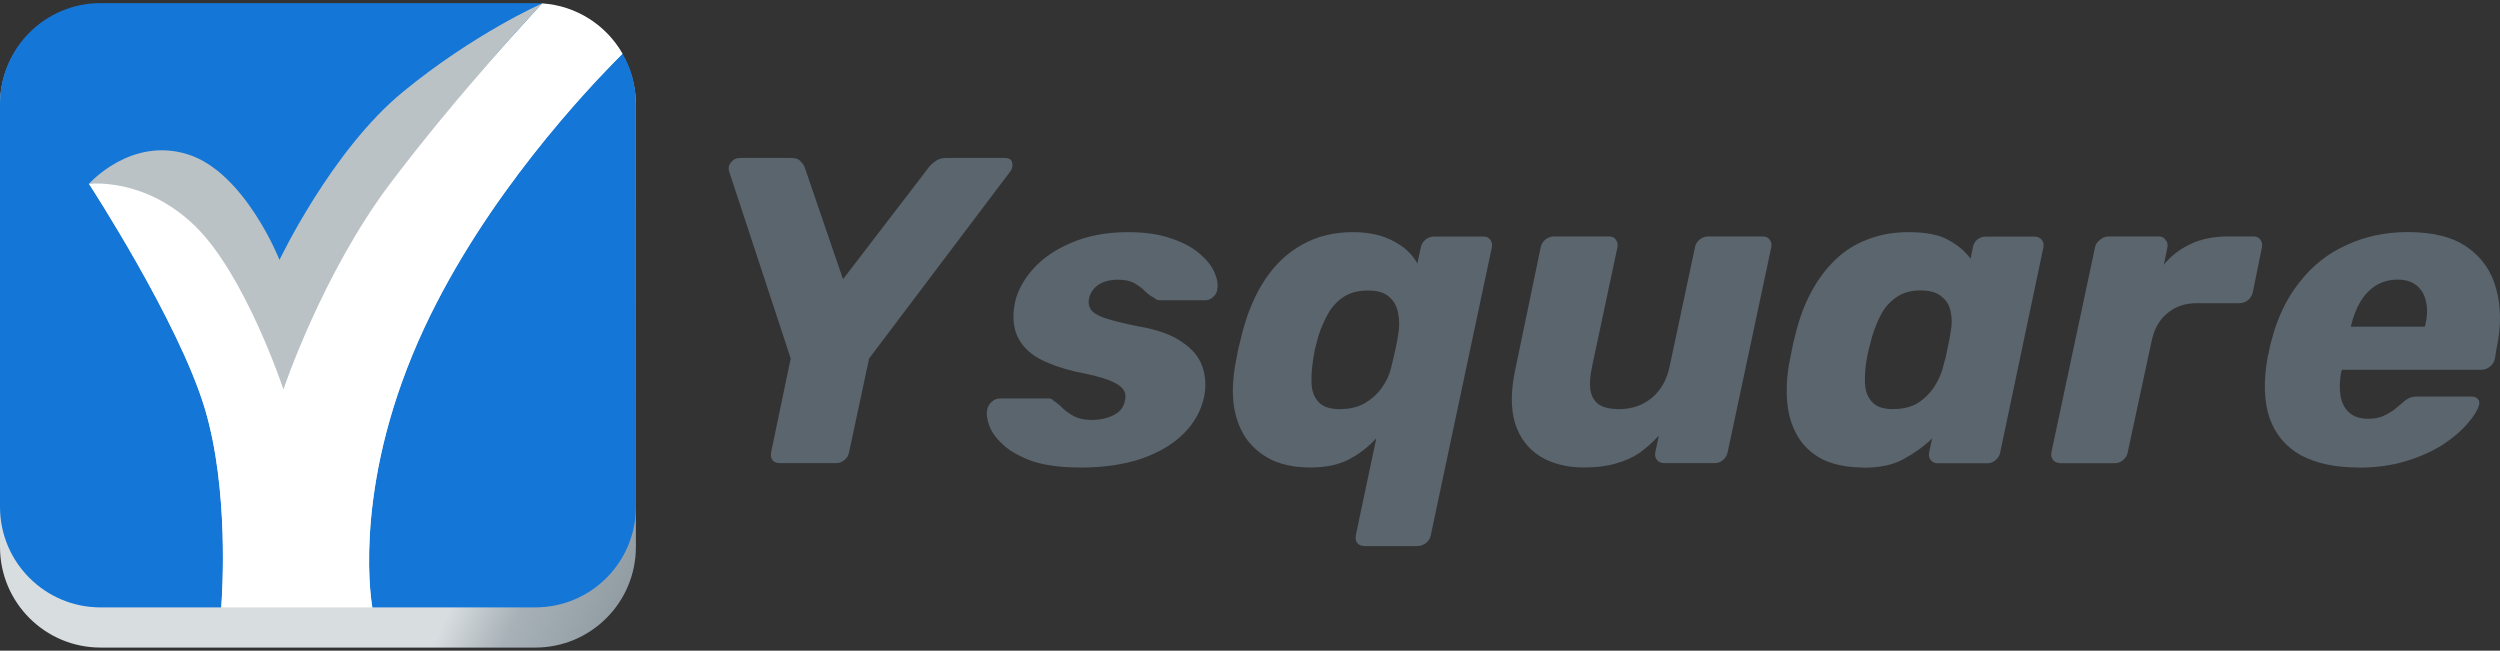 <svg width="146" height="38" viewBox="0 0 146 38" fill="none" xmlns="http://www.w3.org/2000/svg">
<rect x="0" y="0" width="146" height="38" fill="#333333" stroke="none"/>
<path d="M45.542 27.047C45.356 27.047 45.209 26.988 45.111 26.87C45.028 26.753 45.003 26.601 45.033 26.41L46.178 20.936L42.59 10.038C42.521 9.832 42.555 9.646 42.693 9.48C42.83 9.308 43.006 9.225 43.226 9.225H46.203C46.477 9.225 46.663 9.294 46.761 9.431C46.879 9.548 46.957 9.661 46.991 9.764L49.233 16.305L54.247 9.764C54.316 9.661 54.433 9.553 54.604 9.431C54.776 9.294 54.986 9.225 55.241 9.225H58.678C58.932 9.225 59.079 9.318 59.109 9.504C59.157 9.69 59.118 9.872 58.981 10.038L50.756 20.936L49.586 26.41C49.552 26.596 49.459 26.748 49.307 26.87C49.17 26.988 49.008 27.047 48.822 27.047H45.537H45.542ZM63.074 27.301C61.973 27.301 61.057 27.183 60.323 26.944C59.608 26.689 59.05 26.386 58.644 26.028C58.237 25.671 57.958 25.308 57.801 24.931C57.65 24.54 57.596 24.212 57.65 23.938C57.684 23.752 57.767 23.6 57.904 23.477C58.056 23.34 58.208 23.272 58.364 23.272H61.268C61.317 23.272 61.361 23.282 61.395 23.296C61.444 23.311 61.488 23.345 61.522 23.399C61.708 23.517 61.894 23.668 62.08 23.859C62.267 24.031 62.487 24.182 62.741 24.319C63.016 24.456 63.353 24.525 63.76 24.525C64.235 24.525 64.661 24.432 65.033 24.246C65.405 24.06 65.625 23.781 65.694 23.404C65.762 23.135 65.728 22.909 65.591 22.743C65.473 22.557 65.199 22.376 64.778 22.209C64.352 22.038 63.691 21.871 62.79 21.7C61.943 21.494 61.219 21.235 60.626 20.912C60.049 20.574 59.642 20.138 59.402 19.614C59.162 19.071 59.123 18.42 59.275 17.656C59.427 16.976 59.784 16.324 60.342 15.698C60.901 15.071 61.65 14.562 62.585 14.17C63.535 13.764 64.631 13.558 65.87 13.558C66.854 13.558 67.686 13.676 68.367 13.916C69.047 14.136 69.596 14.425 70.022 14.782C70.448 15.139 70.741 15.502 70.913 15.879C71.084 16.256 71.143 16.594 71.089 16.897C71.074 17.069 70.986 17.22 70.834 17.357C70.697 17.475 70.555 17.534 70.403 17.534H67.755C67.686 17.534 67.618 17.524 67.549 17.509C67.5 17.475 67.456 17.441 67.422 17.406C67.216 17.303 67.03 17.166 66.864 17C66.692 16.829 66.492 16.677 66.252 16.54C66.012 16.403 65.694 16.334 65.282 16.334C64.822 16.334 64.44 16.437 64.137 16.638C63.848 16.843 63.672 17.103 63.603 17.426C63.554 17.646 63.579 17.852 63.681 18.038C63.784 18.224 64.039 18.395 64.445 18.547C64.871 18.699 65.542 18.87 66.457 19.056C67.579 19.242 68.435 19.551 69.028 19.972C69.64 20.378 70.036 20.863 70.222 21.421C70.408 21.965 70.443 22.542 70.325 23.154C70.154 23.967 69.757 24.692 69.13 25.318C68.504 25.945 67.672 26.439 66.634 26.797C65.615 27.135 64.426 27.306 63.069 27.306L63.074 27.301ZM79.667 31.884C79.495 31.884 79.363 31.825 79.26 31.707C79.177 31.59 79.148 31.438 79.182 31.247L80.376 25.597C79.867 26.141 79.309 26.567 78.697 26.87C78.105 27.159 77.38 27.301 76.533 27.301C75.686 27.301 74.971 27.164 74.345 26.895C73.733 26.606 73.233 26.209 72.842 25.7C72.47 25.191 72.215 24.569 72.078 23.84C71.96 23.11 71.975 22.288 72.127 21.372C72.195 21.034 72.254 20.721 72.303 20.432C72.372 20.143 72.445 19.83 72.533 19.492C72.856 18.234 73.312 17.166 73.909 16.285C74.501 15.404 75.226 14.733 76.073 14.273C76.92 13.798 77.904 13.558 79.025 13.558C79.96 13.558 80.749 13.734 81.395 14.092C82.041 14.43 82.496 14.865 82.771 15.389L82.976 14.449C83.01 14.263 83.103 14.111 83.255 13.989C83.407 13.871 83.578 13.813 83.764 13.813H86.614C86.8 13.813 86.937 13.871 87.02 13.989C87.123 14.107 87.157 14.258 87.123 14.449L83.559 31.252C83.525 31.438 83.432 31.59 83.28 31.712C83.128 31.83 82.957 31.889 82.771 31.889H79.667V31.884ZM78.291 23.889C78.834 23.889 79.299 23.776 79.691 23.556C80.097 23.316 80.43 23.022 80.685 22.665C80.954 22.293 81.145 21.891 81.243 21.47C81.326 21.132 81.405 20.809 81.473 20.501C81.542 20.197 81.6 19.879 81.65 19.561C81.733 19.1 81.733 18.679 81.65 18.288C81.581 17.896 81.409 17.583 81.14 17.348C80.871 17.093 80.455 16.966 79.892 16.966C79.329 16.966 78.883 17.083 78.492 17.323C78.12 17.563 77.811 17.881 77.576 18.293C77.341 18.704 77.145 19.149 76.989 19.644C76.92 19.898 76.851 20.163 76.783 20.432C76.734 20.701 76.69 20.966 76.656 21.22C76.587 21.715 76.572 22.16 76.607 22.572C76.656 22.978 76.812 23.301 77.067 23.541C77.321 23.781 77.728 23.898 78.291 23.898V23.889ZM92.518 27.301C91.501 27.301 90.633 27.081 89.924 26.64C89.228 26.2 88.744 25.553 88.474 24.706C88.22 23.84 88.23 22.787 88.499 21.548L89.977 14.444C90.012 14.258 90.105 14.107 90.257 13.984C90.408 13.867 90.58 13.808 90.766 13.808H93.972C94.144 13.808 94.271 13.867 94.354 13.984C94.457 14.102 94.492 14.253 94.457 14.444L92.979 21.396C92.861 21.94 92.827 22.4 92.876 22.772C92.944 23.144 93.106 23.424 93.361 23.614C93.635 23.8 94.031 23.893 94.555 23.893C95.285 23.893 95.911 23.683 96.44 23.257C96.984 22.816 97.341 22.195 97.507 21.396L98.986 14.444C99.02 14.258 99.113 14.107 99.265 13.984C99.417 13.867 99.578 13.808 99.75 13.808H102.932C103.118 13.808 103.255 13.867 103.338 13.984C103.441 14.102 103.476 14.253 103.441 14.444L100.895 26.41C100.861 26.596 100.768 26.748 100.616 26.87C100.479 26.988 100.318 27.047 100.132 27.047H97.204C97.018 27.047 96.871 26.988 96.773 26.87C96.67 26.753 96.636 26.601 96.67 26.41L96.876 25.441C96.518 25.832 96.136 26.17 95.73 26.459C95.324 26.728 94.864 26.934 94.354 27.071C93.845 27.223 93.233 27.301 92.523 27.301H92.518ZM108.802 27.301C107.99 27.301 107.265 27.174 106.638 26.919C106.026 26.65 105.537 26.258 105.16 25.749C104.788 25.225 104.538 24.594 104.42 23.864C104.303 23.115 104.318 22.268 104.469 21.318C104.538 20.98 104.597 20.682 104.646 20.427C104.695 20.158 104.763 19.859 104.851 19.536C105.072 18.62 105.375 17.798 105.767 17.069C106.158 16.339 106.624 15.712 107.167 15.184C107.711 14.66 108.337 14.258 109.052 13.989C109.781 13.7 110.58 13.558 111.446 13.558C112.479 13.558 113.262 13.71 113.786 14.018C114.33 14.307 114.761 14.669 115.084 15.115L115.211 14.454C115.245 14.268 115.329 14.116 115.466 13.994C115.617 13.876 115.789 13.818 115.975 13.818H118.824C118.996 13.818 119.128 13.876 119.231 13.994C119.333 14.111 119.368 14.263 119.333 14.454L116.812 26.42C116.778 26.606 116.685 26.758 116.533 26.88C116.381 27.002 116.22 27.056 116.048 27.056H113.169C112.998 27.056 112.866 26.997 112.763 26.88C112.66 26.762 112.626 26.611 112.66 26.42L112.837 25.607C112.313 26.102 111.74 26.508 111.133 26.831C110.54 27.154 109.757 27.316 108.793 27.316L108.802 27.301ZM110.56 23.889C111.138 23.889 111.622 23.771 112.009 23.531C112.401 23.277 112.724 22.953 112.979 22.562C113.233 22.17 113.409 21.749 113.512 21.289C113.615 20.951 113.688 20.628 113.742 20.319C113.811 20.016 113.87 19.698 113.919 19.379C114.002 18.953 114.002 18.567 113.919 18.209C113.85 17.837 113.674 17.538 113.385 17.318C113.111 17.078 112.704 16.961 112.161 16.961C111.617 16.961 111.187 17.078 110.81 17.318C110.438 17.558 110.129 17.876 109.894 18.288C109.674 18.694 109.488 19.144 109.336 19.639C109.267 19.893 109.199 20.158 109.13 20.427C109.062 20.696 109.013 20.961 108.979 21.215C108.91 21.71 108.895 22.155 108.93 22.567C108.979 22.973 109.135 23.296 109.39 23.536C109.644 23.776 110.036 23.893 110.56 23.893V23.889ZM120.337 27.047C120.151 27.047 120.004 26.988 119.906 26.87C119.803 26.753 119.769 26.601 119.803 26.41L122.349 14.444C122.384 14.273 122.477 14.131 122.628 14.014C122.78 13.876 122.952 13.808 123.138 13.808H126.065C126.251 13.808 126.388 13.876 126.472 14.014C126.575 14.131 126.609 14.278 126.575 14.444L126.369 15.463C126.775 14.954 127.284 14.557 127.896 14.268C128.508 13.964 129.262 13.808 130.163 13.808H131.612C131.784 13.808 131.911 13.867 131.994 13.984C132.097 14.102 132.131 14.253 132.097 14.444L131.563 17.069C131.529 17.24 131.436 17.392 131.284 17.529C131.133 17.646 130.961 17.705 130.775 17.705H128.308C127.612 17.705 127.035 17.901 126.575 18.293C126.114 18.665 125.811 19.198 125.659 19.898L124.259 26.415C124.224 26.601 124.131 26.753 123.98 26.875C123.843 26.993 123.681 27.051 123.495 27.051H120.337V27.047ZM137.703 27.301C136.381 27.301 135.27 27.061 134.369 26.586C133.488 26.092 132.876 25.362 132.538 24.398C132.215 23.428 132.18 22.244 132.435 20.834C132.469 20.716 132.504 20.564 132.538 20.373C132.572 20.187 132.606 20.04 132.641 19.942C132.978 18.601 133.522 17.455 134.271 16.506C135.02 15.536 135.936 14.807 137.022 14.317C138.109 13.808 139.304 13.553 140.611 13.553C142.104 13.553 143.27 13.852 144.097 14.444C144.944 15.037 145.507 15.845 145.776 16.863C146.065 17.881 146.075 19.042 145.801 20.349L145.698 20.961C145.664 21.147 145.561 21.299 145.395 21.421C145.243 21.538 145.071 21.597 144.885 21.597H136.763C136.763 21.597 136.753 21.641 136.739 21.676C136.739 21.71 136.729 21.744 136.714 21.778C136.631 22.273 136.621 22.718 136.69 23.13C136.758 23.536 136.929 23.859 137.199 24.099C137.473 24.339 137.835 24.456 138.295 24.456C138.619 24.456 138.907 24.407 139.162 24.305C139.417 24.187 139.637 24.06 139.823 23.923C140.009 23.771 140.161 23.644 140.283 23.541C140.469 23.37 140.616 23.272 140.714 23.237C140.817 23.189 140.969 23.159 141.174 23.159H144.332C144.503 23.159 144.631 23.208 144.714 23.311C144.797 23.394 144.817 23.521 144.763 23.693C144.68 23.982 144.459 24.329 144.102 24.736C143.764 25.142 143.289 25.548 142.677 25.96C142.065 26.351 141.346 26.674 140.513 26.929C139.681 27.183 138.746 27.311 137.713 27.311L137.703 27.301ZM137.297 19.076H141.6L141.625 19.027C141.762 18.483 141.776 18.009 141.674 17.602C141.59 17.196 141.404 16.883 141.115 16.662C140.846 16.442 140.479 16.329 140.019 16.329C139.559 16.329 139.142 16.442 138.77 16.662C138.413 16.883 138.109 17.196 137.855 17.602C137.615 18.009 137.429 18.483 137.297 19.027V19.076Z" fill="#5B656D"/>
<path d="M31.261 0.251H5.875C2.63 0.251 0 2.881 0 6.126V31.942C0 35.187 2.63 37.818 5.875 37.818H31.261C34.505 37.818 37.136 35.187 37.136 31.942V6.126C37.136 2.881 34.505 0.251 31.261 0.251Z" fill="url(#paint0_linear_185_146)"/>
<path d="M37.136 6.058V29.597C37.136 32.843 34.507 35.472 31.261 35.472H21.743C21.586 34.537 20.7 27.889 24.783 19.14C28.352 11.487 34.247 5.235 36.357 3.135C36.856 3.996 37.136 4.995 37.136 6.058Z" fill="#1476D6"/>
<path d="M5.195 10.733C5.195 10.733 10.458 18.807 11.971 23.893C13.371 28.589 12.989 34.581 12.92 35.472H5.875C2.629 35.472 0 32.843 0 29.597V6.058C0 2.812 2.629 0.182 5.875 0.182H31.261C31.398 0.182 31.53 0.187 31.667 0.197C29.376 2.709 25.513 6.983 23.182 9.827C19.706 14.072 16.881 20.408 16.881 20.408C16.881 20.408 15.461 16.941 12.299 13.387C9.136 9.827 5.195 10.733 5.195 10.733Z" fill="#1476D6"/>
<path fill-rule="evenodd" clip-rule="evenodd" d="M24.783 19.14C20.7 27.889 21.586 34.537 21.743 35.472H12.92C12.989 34.581 13.371 28.589 11.971 23.893C10.458 18.807 5.195 10.733 5.195 10.733C5.195 10.733 9.136 9.827 12.299 13.387C15.461 16.941 16.881 20.408 16.881 20.408C16.881 20.408 19.706 14.072 23.182 9.827C25.513 6.983 29.376 2.709 31.667 0.197C33.679 0.334 35.412 1.48 36.357 3.135C34.247 5.235 28.352 11.487 24.783 19.14Z" fill="white"/>
<path d="M31.667 0.197C31.667 0.197 26.771 5.431 22.791 10.714C18.81 15.991 16.553 22.743 16.553 22.743C16.553 22.743 14.35 16.089 11.398 13.206C8.445 10.322 5.195 10.738 5.195 10.738C5.195 10.738 7.633 7.962 10.972 9.015C14.306 10.067 16.323 15.179 16.323 15.179C16.323 15.179 19.358 8.785 23.53 5.367C27.696 1.945 31.667 0.197 31.667 0.197Z" fill="#BBC2C6"/>
<defs>
<linearGradient id="paint0_linear_185_146" x1="64.391" y1="39.595" x2="26.614" y2="22.645" gradientUnits="userSpaceOnUse">
<stop offset="0.51" stop-color="#78838B"/>
<stop offset="0.79" stop-color="#A7B1B7"/>
<stop offset="0.88" stop-color="#D8DDE0"/>
</linearGradient>
</defs>
</svg>
